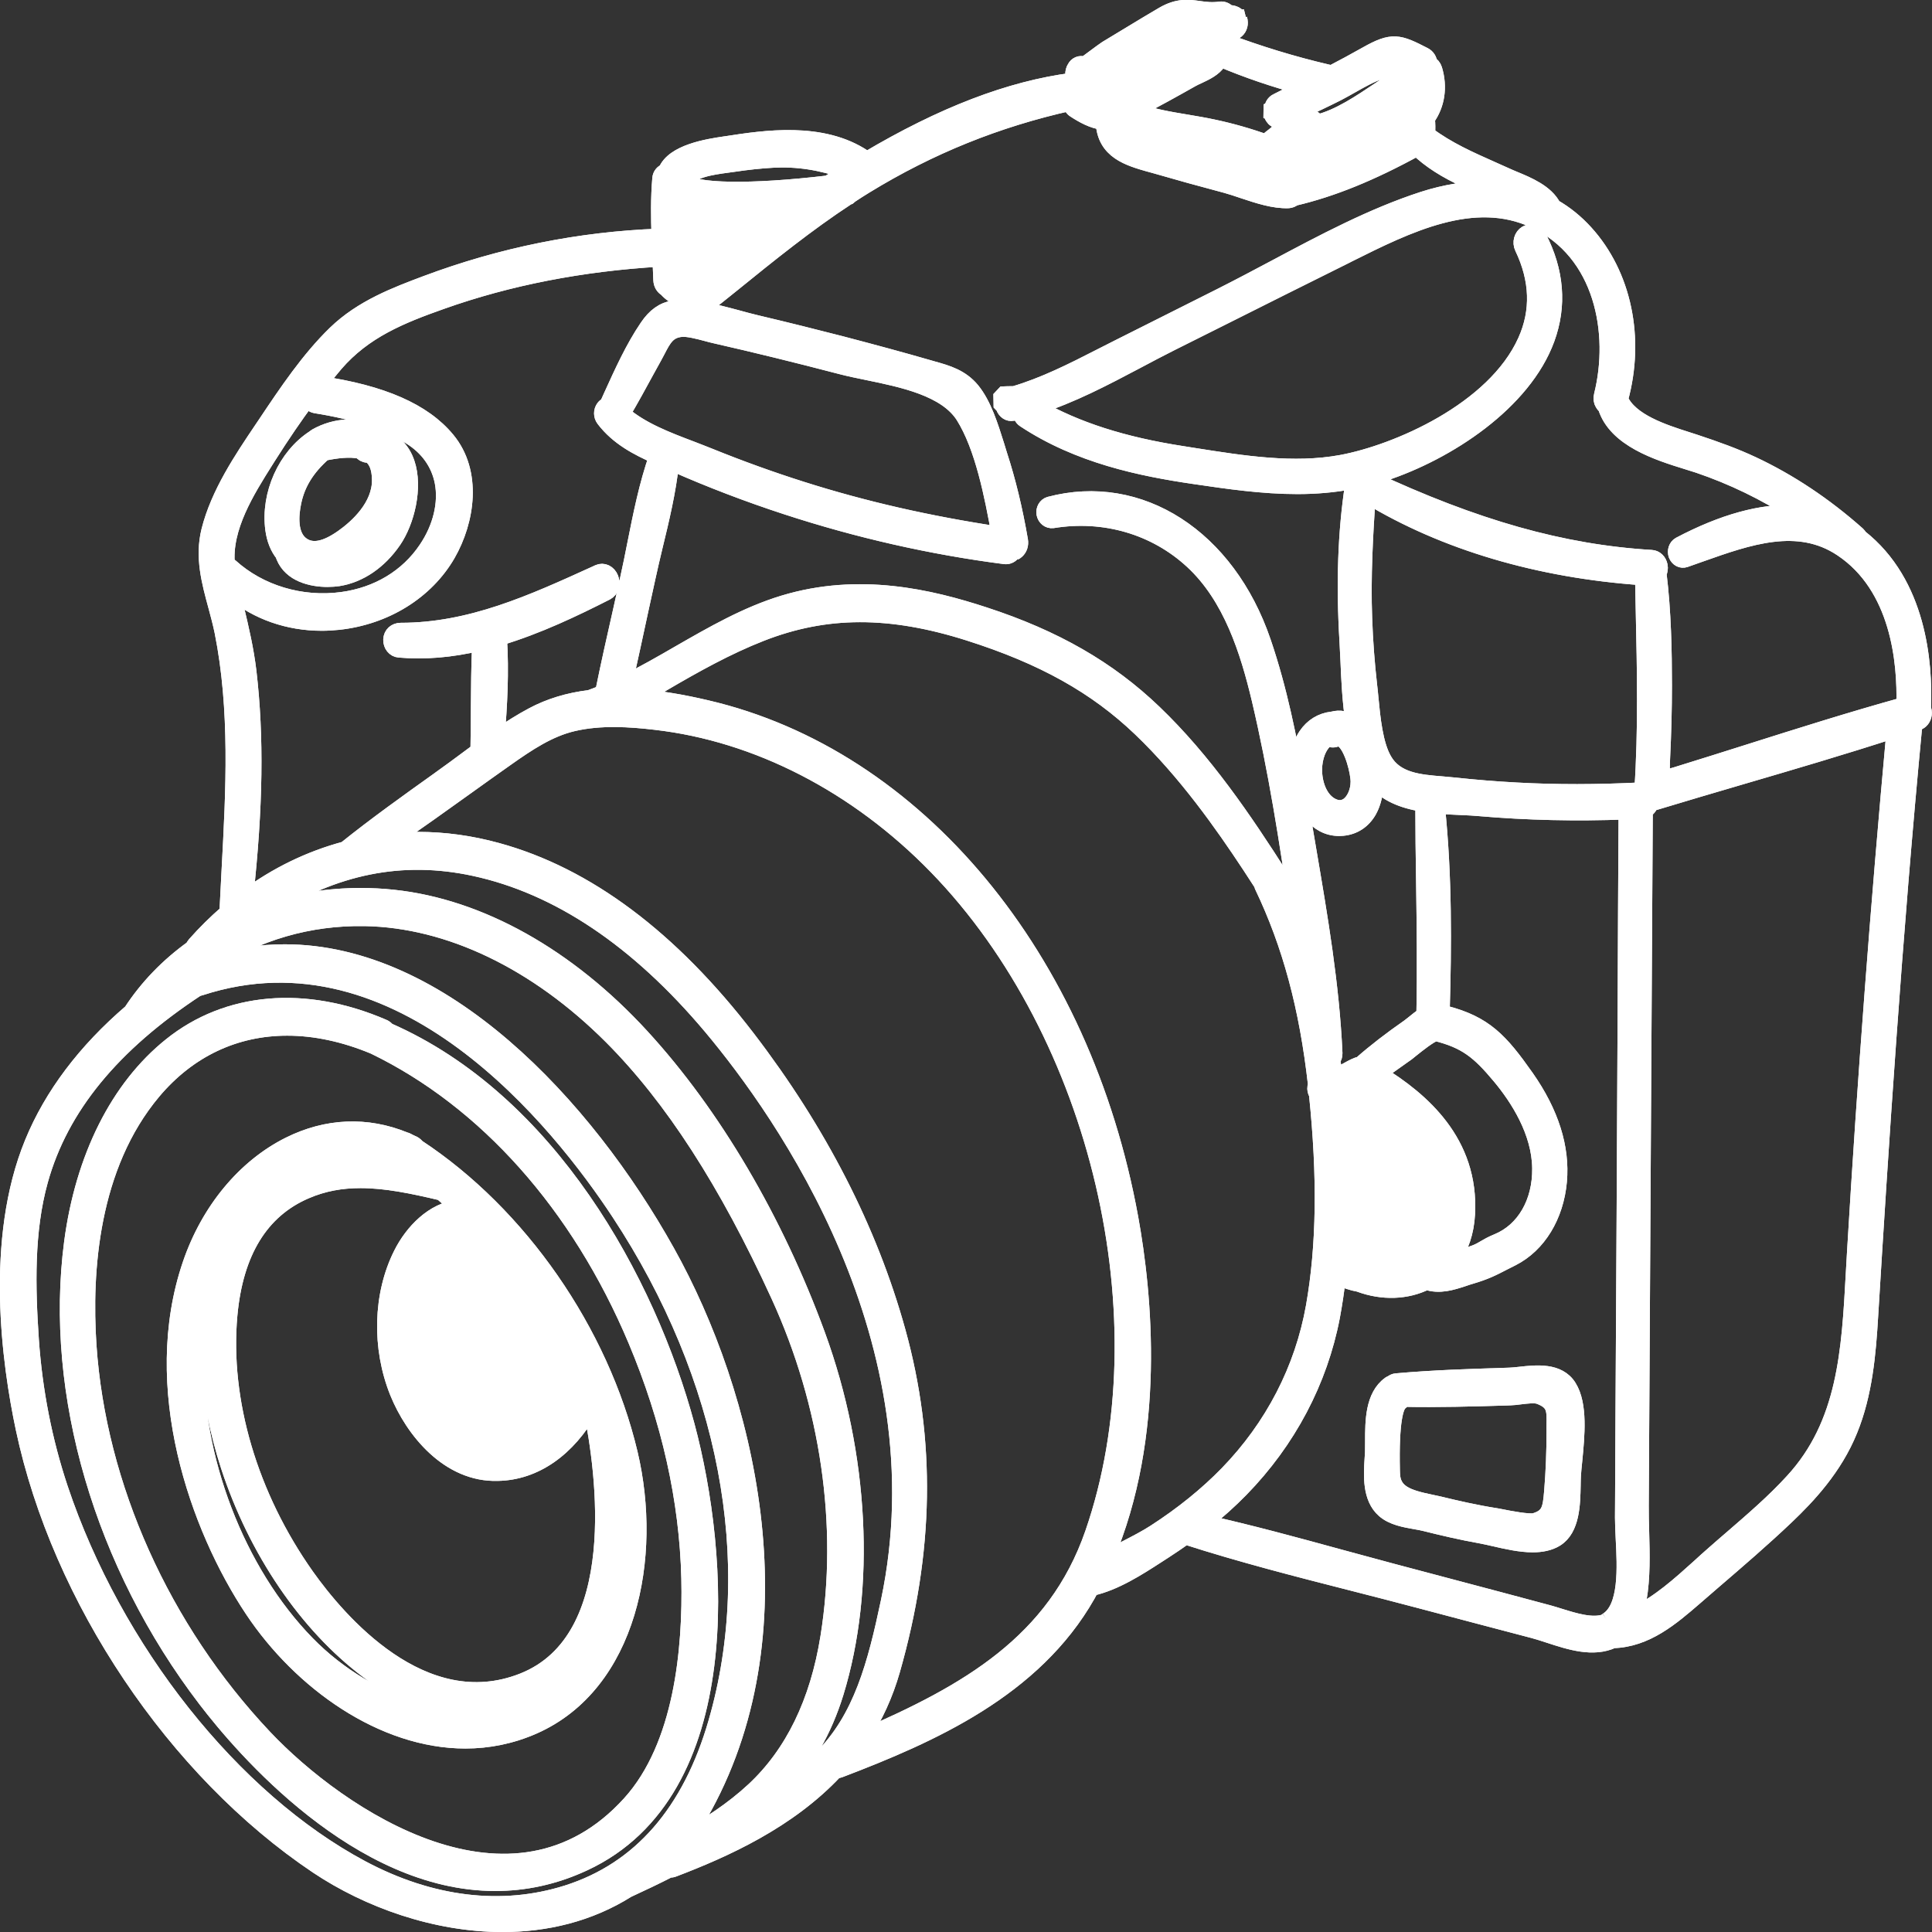 <?xml version="1.0" standalone="no"?>
<!DOCTYPE svg PUBLIC "-//W3C//DTD SVG 1.1//EN" "http://www.w3.org/Graphics/SVG/1.1/DTD/svg11.dtd">
<!--Generator: Xara Designer (www.xara.com), SVG filter version: 6.3.0.31-->
<svg fill="none" fill-rule="evenodd" stroke="black" stroke-width="0.501" stroke-linejoin="bevel" stroke-miterlimit="10" font-family="Times New Roman" font-size="16" style="font-variant-ligatures:none" xmlns:xlink="http://www.w3.org/1999/xlink" xmlns="http://www.w3.org/2000/svg" version="1.1" overflow="visible" width="224.994pt" height="225pt" viewBox="941.294 -218.049 224.994 225">
 <rect x="941.294" y="-218.049" width="224.994" height="225" fill="#333333" stroke="none"/>
 <defs>
	</defs>
 <g id="svgs" transform="scale(1 -1)">
  <g id="Group" stroke="#ffffff" fill="#ffffff" stroke-linejoin="miter" stroke-width="1.724">
   <path d="M 1118.31,58.02 C 1117.88,57.97 1117.47,57.927 1117.13,57.917 L 1116.7,57.901 C 1112.51,57.771 1108.16,57.633 1103.9,57.254 C 1103.71,57.238 1103.53,57.158 1103.38,57.04 C 1103.29,57.008 1103.2,56.958 1103.11,56.902 C 1101.14,55.482 1101.13,52.55 1101.13,50.184 C 1101.13,49.726 1101.13,49.294 1101.12,48.898 L 1101.07,48.139 C 1100.95,46.222 1100.79,43.596 1102.46,42.14 C 1103.44,41.285 1104.88,41.032 1106.15,40.81 C 1106.54,40.74 1106.9,40.682 1107.21,40.6 C 1109.16,40.114 1111.48,39.56 1113.88,39.136 C 1114.31,39.056 1114.81,38.938 1115.34,38.818 C 1116.73,38.5 1118.33,38.132 1119.79,38.132 C 1120.79,38.132 1121.74,38.308 1122.51,38.782 C 1124.42,39.954 1124.47,42.908 1124.51,45.061 C 1124.52,45.465 1124.52,45.85 1124.54,46.175 C 1124.57,46.694 1124.63,47.301 1124.7,47.969 C 1124.98,50.868 1125.34,54.474 1124.04,56.552 C 1122.82,58.518 1120.21,58.23 1118.31,58.02 M 1120.03,40.983 C 1119.41,40.794 1116.93,41.275 1116.12,41.442 L 1115.58,41.543 C 1113.15,41.92 1110.78,42.472 1108.99,42.908 C 1108.66,42.984 1108.31,43.058 1107.95,43.134 C 1105.28,43.69 1103.52,44.221 1103.47,46.482 L 1103.46,46.808 C 1103.33,52.628 1103.9,54.306 1104.38,54.675 C 1104.53,54.784 1104.65,54.922 1104.74,55.078 C 1108.75,54.996 1112.81,55.115 1116.74,55.233 L 1117.17,55.249 C 1117.49,55.253 1117.88,55.304 1118.3,55.356 C 1119.07,55.45 1120.03,55.57 1120.53,55.389 C 1122.31,54.732 1122.29,53.863 1122.26,52.13 C 1122.26,51.893 1122.25,51.644 1122.26,51.394 C 1122.26,48.984 1122.17,46.618 1121.98,44.366 C 1121.81,42.33 1121.68,41.486 1120.03,40.983 Z" marker-start="none" marker-end="none"/>
   <path d="M 974.228,153.473 C 974.239,153.389 974.263,153.305 974.298,153.229 C 975.148,151.115 977.591,150.557 979.437,150.557 C 979.912,150.557 980.354,150.595 980.707,150.647 L 980.707,150.647 C 983.193,151.047 985.486,152.608 987.162,155.041 C 988.698,157.267 989.706,161.284 988.726,164.151 C 988.178,165.758 987.091,166.809 985.573,167.199 C 983.337,168.917 980.222,168.493 978.106,167.295 L 977.858,167.123 L 977.844,167.105 C 974.515,164.959 972.502,160.489 973.052,156.397 C 973.21,155.225 973.606,154.237 974.228,153.473 M 984.073,165.025 C 984.165,165.025 984.26,165.015 984.345,165.003 C 985.084,164.479 985.451,163.563 985.475,162.203 C 985.52,159.093 982.836,156.707 981.233,155.561 C 979.238,154.137 977.706,153.821 976.55,154.597 C 974.975,155.637 975.223,158.127 975.513,159.521 L 975.513,159.521 C 975.949,161.698 977.075,163.523 979.041,165.257 C 980.391,165.533 982.026,165.767 983.296,165.463 C 983.481,165.205 983.757,165.041 984.073,165.025 Z" marker-start="none" marker-end="none"/>
   <path d="M 995.491,15.284 C 998.159,15.284 1000.84,15.81 1003.45,16.958 C 1014.63,21.894 1017.56,36.71 1014.7,48.798 C 1011.32,63.016 1001.82,76.688 989.893,84.522 C 989.781,84.674 989.639,84.8 989.461,84.895 C 989.329,84.96 989.205,85.011 989.075,85.07 L 988.813,85.208 C 988.694,85.281 988.566,85.333 988.438,85.356 C 984.002,87.17 979.34,86.975 974.951,84.784 C 969.757,82.19 965.552,77.11 963.418,70.852 C 958.51,56.501 964.25,40.165 970.666,30.54 L 970.666,30.54 C 976.288,22.098 985.837,15.284 995.491,15.284 M 982.032,83.996 C 983.82,83.996 985.634,83.619 987.448,82.86 C 981.687,83.767 975.316,82.844 970.826,78.268 C 971.881,79.496 973.046,80.569 974.279,81.423 C 976.728,83.142 979.344,83.996 982.032,83.996 M 987.971,72.013 C 985.597,67.285 985.441,61.099 987.547,55.878 C 989.339,51.452 993.502,46.264 999.275,46.451 C 1003.6,46.534 1007.47,49.243 1010.1,53.94 C 1011.58,46.748 1014.36,27.176 1002.18,22.348 C 990.552,17.752 980.726,29.336 977.037,34.528 C 970.444,43.844 967.176,54.908 968.078,64.889 C 968.744,72.204 971.702,77.045 976.885,79.283 C 978.981,80.194 981.089,80.547 983.282,80.547 C 986.216,80.547 989.296,79.912 992.703,79.104 C 993.352,78.544 993.963,77.99 994.545,77.447 C 991.753,77.138 989.3,74.683 987.971,72.013 M 967.864,47.297 C 971.072,37.474 976.98,28.778 984.078,23.448 C 989.168,19.616 997.029,16.902 1004,20.332 C 995.787,15.474 984.37,19.224 977.094,26.676 C 968.914,35.05 963.838,48.342 964.14,60.541 L 964.14,60.541 C 964.244,64.828 965.41,69.201 967.32,72.983 C 964.084,65.404 965.327,55.086 967.864,47.297 Z" marker-start="none" marker-end="none"/>
   <path d="M 965.214,20.084 C 969.538,14.424 983.01,-1.312 998.973,-1.308 C 1002.35,-1.308 1005.83,-0.61 1009.35,1.034 C 1027.38,9.434 1025.36,37.056 1021.33,52.051 C 1016.77,68.957 1005.23,89.893 986.449,98.1 C 986.283,98.323 986.092,98.439 985.942,98.496 C 976.808,102.436 967.772,101.651 961.166,96.347 C 955.022,91.435 950.921,83.262 949.618,73.348 C 947.318,55.762 953.147,35.852 965.214,20.084 M 959.175,90.891 C 963.288,95.785 968.702,98.301 974.746,98.301 C 977.964,98.301 981.361,97.587 984.834,96.14 C 997.849,89.844 1008.67,77.702 1015.3,61.941 C 1019.2,52.678 1021.28,43.357 1021.5,34.236 C 1021.69,25.992 1020.66,14.75 1014.64,8.082 C 1001.01,-7.016 980.872,6.506 972.126,15.768 C 960.234,28.366 952.774,44.99 951.668,61.366 C 951.088,70.063 951.918,82.239 959.175,90.891 Z" marker-start="none" marker-end="none"/>
   <path d="M 1165.3,135.583 C 1165.31,135.623 1165.31,135.663 1165.31,135.708 C 1165.51,140.813 1164.79,150.141 1157.9,155.539 C 1157.84,155.659 1157.76,155.763 1157.66,155.859 C 1153.82,159.271 1149.69,162.015 1145.42,164.019 C 1143.32,165.003 1141.22,165.761 1138.7,166.597 L 1137.72,166.913 C 1135.08,167.759 1131.14,169.013 1130.04,171.557 C 1131.99,178.669 1130.43,186.089 1125.96,190.999 C 1124.86,192.211 1123.61,193.227 1122.24,194.005 C 1121.39,195.695 1119.23,196.587 1117.62,197.251 C 1117.3,197.389 1117,197.509 1116.74,197.632 C 1116.2,197.877 1115.66,198.113 1115.12,198.357 C 1112.44,199.549 1109.9,200.673 1107.58,202.413 C 1107.6,203.041 1107.59,203.64 1107.54,204.237 C 1108.7,205.853 1109.01,207.915 1108.39,209.973 C 1108.29,210.295 1108.08,210.551 1107.82,210.679 C 1107.79,211.111 1107.55,211.478 1107.18,211.671 C 1104.19,213.215 1103.45,213.485 1100.4,211.76 C 1099.07,211.009 1097.73,210.285 1096.37,209.577 L 1095.87,209.691 C 1091.9,210.614 1087.88,211.845 1083.89,213.341 C 1083.92,213.449 1083.94,213.558 1083.98,213.669 C 1084,213.712 1084.01,213.769 1084.02,213.817 C 1084.38,214.003 1084.71,214.151 1085.03,214.276 C 1085.47,214.445 1085.77,214.915 1085.75,215.437 C 1085.75,215.579 1085.72,215.719 1085.68,215.853 L 1086.16,216.103 L 1085.55,216.099 C 1085.41,216.289 1085.22,216.437 1084.98,216.512 C 1084.79,216.577 1084.58,216.601 1084.35,216.587 C 1084.32,216.619 1084.29,216.65 1084.27,216.685 C 1084.04,216.928 1083.72,217.044 1083.4,217.005 C 1082.43,216.871 1081.66,216.973 1080.92,217.077 C 1079.71,217.249 1078.46,217.419 1076.7,216.387 C 1075.49,215.685 1074.29,214.95 1073.09,214.227 L 1070.09,212.413 C 1069.96,212.337 1069.3,211.845 1068.6,211.328 L 1067.68,210.647 C 1067.63,210.64 1067.56,210.63 1067.5,210.618 C 1067.08,210.758 1066.62,210.573 1066.41,210.141 L 1066.32,209.971 C 1066.2,209.707 1066.19,209.423 1066.26,209.161 C 1066.24,209.005 1066.21,208.859 1066.2,208.711 C 1058.89,207.761 1051.03,204.744 1042.2,199.501 C 1042.13,199.59 1042.05,199.665 1041.96,199.734 C 1037.03,203.049 1030.32,202.017 1025.88,201.331 L 1025.68,201.303 C 1023.79,201.023 1019.67,200.399 1018.79,198.129 C 1018.43,198.029 1018.15,197.683 1018.12,197.265 C 1017.92,194.978 1017.96,192.631 1018.03,190.555 C 1008.81,190.214 999.687,188.375 990.897,185.081 C 987.387,183.759 983.42,182.277 980.306,179.257 C 977.209,176.247 974.659,172.443 972.196,168.761 L 971.774,168.135 C 969.394,164.601 966.693,160.591 965.605,156.257 C 964.836,153.18 965.638,150.259 966.407,147.44 C 966.67,146.458 966.942,145.459 967.141,144.479 C 968.959,135.395 968.46,125.969 967.967,116.853 C 967.878,115.17 967.786,113.494 967.709,111.816 C 966.402,110.686 965.132,109.434 963.954,108.103 C 963.844,107.981 963.767,107.847 963.716,107.699 C 960.817,105.622 958.402,103.12 956.532,100.257 C 951.177,95.667 947.3,90.526 945.025,84.982 C 940.374,73.673 942.375,59.274 943.98,51.702 C 948.192,31.826 961.63,11.808 978.21,0.702 C 984.153,-3.276 992.015,-6.088 999.817,-6.088 C 1004.88,-6.088 1009.92,-4.904 1014.4,-2.082 C 1016.14,-1.282 1017.74,-0.516 1019.27,0.266 C 1019.44,0.236 1019.6,0.266 1019.75,0.33 C 1025.66,2.586 1033.13,5.92 1038.62,11.806 C 1038.75,11.792 1038.91,11.82 1039.05,11.876 C 1049.78,15.963 1061.74,21.256 1068.01,32.304 C 1068.15,32.56 1068.28,32.804 1068.42,33.06 C 1071.17,33.674 1073.83,35.391 1076.18,36.914 L 1076.96,37.418 C 1077.77,37.94 1078.56,38.485 1079.35,39.043 C 1085.8,36.964 1092.46,35.261 1098.91,33.616 C 1101.43,32.974 1103.95,32.325 1106.46,31.66 C 1110.93,30.478 1115.41,29.29 1119.89,28.118 C 1120.45,27.966 1121.06,27.768 1121.69,27.563 C 1124.1,26.774 1126.83,25.885 1129.15,26.972 C 1133.03,27.068 1136.01,29.644 1138.64,31.915 L 1140.89,33.863 C 1143.71,36.288 1146.62,38.784 1149.37,41.401 C 1151.87,43.781 1154.98,47.076 1156.76,51.477 C 1158.49,55.704 1158.9,60.396 1159.16,64.844 C 1160.32,83.866 1161.93,108.884 1164.31,133.746 L 1164.6,133.845 C 1165.03,133.981 1165.34,134.367 1165.4,134.852 C 1165.43,135.105 1165.39,135.363 1165.3,135.583 M 1128.42,29.393 C 1128.35,29.344 1128.28,29.288 1128.22,29.218 C 1126.72,28.691 1124.65,29.342 1122.97,29.862 C 1122.51,30.002 1122.07,30.148 1121.67,30.254 C 1119.78,30.766 1117.89,31.264 1116,31.771 L 1103.37,35.119 C 1101.35,35.658 1099.33,36.212 1097.31,36.758 C 1092.19,38.162 1086.9,39.603 1081.63,40.782 C 1083.17,42.012 1084.56,43.26 1085.84,44.572 C 1091.36,50.227 1095.04,57.199 1096.48,64.722 C 1096.76,66.232 1096.99,67.762 1097.16,69.282 C 1097.93,68.886 1098.72,68.61 1099.55,68.468 L 1099.63,68.438 C 1102.29,67.456 1105.12,67.551 1107.41,68.702 C 1108.93,68.184 1110.36,68.649 1111.74,69.101 C 1112.01,69.198 1112.29,69.29 1112.57,69.369 C 1114.34,69.892 1115.14,70.31 1116.48,71.004 L 1117.41,71.473 C 1120.49,73.038 1122.54,76.412 1122.91,80.48 C 1123.26,84.404 1121.97,88.485 1119.07,92.62 C 1116.07,96.877 1114.25,98.885 1109.57,100.083 C 1109.48,100.157 1109.37,100.214 1109.26,100.257 C 1109.48,107.89 1109.55,116.027 1108.7,124.163 C 1109.69,124.069 1110.67,124.027 1111.56,123.989 C 1112.28,123.958 1112.95,123.927 1113.55,123.869 C 1119.1,123.388 1124.85,123.256 1130.65,123.479 C 1130.6,115.767 1130.57,108.059 1130.54,100.352 C 1130.5,92.388 1130.46,84.42 1130.42,76.462 C 1130.38,68.728 1130.34,60.993 1130.29,53.264 C 1130.28,49.84 1130.26,46.412 1130.24,42.984 L 1130.23,41.322 C 1130.23,40.654 1130.27,39.844 1130.31,38.954 C 1130.49,35.522 1130.74,30.824 1128.42,29.393 M 1075.78,39.664 C 1074.72,38.98 1073.55,38.38 1072.41,37.791 C 1071.65,37.398 1070.86,36.998 1070.11,36.564 C 1076.24,50.886 1074.6,67.354 1073,76.18 C 1067.47,106.612 1048.07,129.962 1023.56,135.659 C 1020.73,136.325 1018.25,136.731 1015.97,136.919 C 1016.59,137.263 1017.19,137.623 1017.79,137.971 L 1018.59,138.449 C 1022.15,140.533 1025.98,142.678 1029.93,144.222 C 1037.48,147.181 1044.95,147.197 1054.14,144.277 C 1062.75,141.541 1068.89,138.107 1074.07,133.153 C 1079.35,128.109 1083.64,122 1086.78,117.242 L 1088.16,115.121 C 1088.18,115.039 1088.21,114.943 1088.25,114.841 C 1091.49,108.075 1093.47,100.742 1094.48,91.727 C 1094.42,91.585 1094.4,91.425 1094.4,91.258 C 1094.41,91.039 1094.48,90.83 1094.59,90.643 C 1095.59,81.026 1095.48,72.94 1094.24,65.916 C 1092.95,58.625 1089.47,51.903 1084.19,46.47 C 1081.8,44.016 1078.97,41.726 1075.78,39.666 L 1075.78,39.664 M 964.615,102.964 C 987.998,110.607 1006.49,87.208 1013.35,76.787 C 1025.91,57.728 1030.03,36.116 1024.65,17.499 C 1021.63,7.006 1015.79,0.328 1007.32,-2.358 C 999.735,-4.754 991.467,-3.752 983.416,0.544 C 968.422,8.552 954.656,25.895 948.35,44.73 C 946.514,50.24 945.374,56.054 944.96,61.998 C 944.544,68.156 944.386,74.667 946.023,80.549 C 948.395,89.067 954.382,96.387 964.323,102.905 C 964.426,102.905 964.53,102.927 964.615,102.964 M 1023.38,7.62 C 1034.95,28.86 1028.27,55.734 1019.02,72.289 C 1009.42,89.489 992.756,107.217 974.446,107.217 C 971.603,107.217 968.716,106.788 965.814,105.865 C 971.185,109.391 977.29,111.165 983.757,111.061 C 993.563,110.893 1003.76,106.003 1012.47,97.287 C 1019.54,90.201 1025.9,80.348 1031.93,67.17 C 1037.73,54.498 1039.78,40.384 1037.7,27.423 C 1036.49,19.832 1033.57,13.842 1029.04,9.628 C 1026.57,7.332 1023.77,5.524 1021.06,4.03 C 1021.92,5.146 1022.69,6.346 1023.38,7.62 M 1032.12,9.454 C 1035.19,12.768 1037.33,16.514 1038.68,20.888 C 1042.43,33.07 1041.64,48.656 1036.55,62.582 C 1031.66,75.949 1024.39,88.304 1016.06,97.374 C 1007.46,106.75 997.171,112.504 987.103,113.573 C 985.837,113.711 984.573,113.777 983.31,113.777 C 979.561,113.777 975.858,113.19 972.372,112.052 C 980.194,117.116 988.14,118.699 996.509,116.895 C 1006.28,114.791 1015.55,108.566 1024.08,98.413 C 1032.43,88.452 1051.17,61.983 1044.73,31.53 C 1043.2,24.29 1041.55,17.919 1036.89,13.338 C 1035.51,11.978 1033.93,10.696 1032.12,9.454 M 970.298,139.843 C 969.996,142.395 969.418,144.859 968.85,147.233 C 968.712,147.833 968.584,148.453 968.442,149.057 C 971.203,146.748 974.852,145.453 978.766,145.453 C 979.409,145.453 980.064,145.49 980.722,145.561 C 986.184,146.151 990.956,149.112 993.478,153.477 L 993.478,153.477 C 995.732,157.391 996.589,163.059 993.409,166.885 C 990.652,170.219 985.792,172.343 978.573,173.395 C 979.181,174.167 979.792,174.923 980.407,175.645 C 983.73,179.491 987.957,181.211 992.735,182.899 C 1000.52,185.665 1009.07,187.329 1018.14,187.855 C 1018.18,187.045 1018.21,186.233 1018.24,185.437 C 1018.26,184.969 1018.49,184.579 1018.85,184.381 C 1019.32,183.833 1019.95,183.417 1020.64,183.161 C 1020.35,182.849 1020.05,182.526 1019.77,182.213 C 1018.5,182.001 1017.52,181.305 1016.63,179.981 C 1014.98,177.555 1013.69,174.7 1012.44,171.947 L 1011.98,170.929 C 1011.82,170.865 1011.68,170.751 1011.56,170.597 C 1011.26,170.185 1011.26,169.615 1011.58,169.199 C 1013.23,167.031 1015.55,165.851 1017.73,164.885 C 1016.58,161.621 1015.88,158.091 1015.2,154.683 C 1014.94,153.347 1014.67,152.027 1014.38,150.727 L 1013.57,147.069 C 1012.85,143.911 1012.12,140.641 1011.46,137.401 C 1010.97,137.203 1010.47,137.009 1009.98,136.83 C 1007.48,136.53 1005.24,135.838 1003.3,134.799 C 1002.04,134.129 1000.74,133.324 999.206,132.261 C 999.51,135.834 999.725,139.827 999.472,143.729 C 1003.91,145.056 1008.24,147.129 1011.93,149.007 C 1012.51,149.307 1012.73,150.045 1012.46,150.725 C 1012.19,151.393 1011.55,151.701 1010.97,151.435 L 1010.72,151.317 C 1003.2,147.893 996.099,144.658 987.957,144.658 C 987.33,144.658 986.807,144.228 986.786,143.551 C 986.766,142.913 987.206,142.375 987.77,142.333 C 990.737,142.073 993.805,142.327 997.142,143.112 C 997.023,140.491 997.009,137.837 996.99,135.259 C 996.98,133.723 996.972,132.179 996.941,130.643 L 995.688,129.713 C 994.665,128.955 993.65,128.199 992.624,127.473 L 992.354,127.275 C 988.746,124.701 985.021,122.041 981.482,119.2 C 977.355,118.096 973.472,116.213 969.925,113.581 C 971.072,124.116 971.179,132.277 970.298,139.843 M 977.167,171.561 C 977.171,171.555 977.171,171.545 977.175,171.535 C 977.323,171.125 977.643,170.853 978.049,170.781 C 982.732,170.037 986.222,168.883 989.032,167.152 C 991.053,165.907 992.354,164.089 992.78,161.903 C 993.249,159.451 992.575,156.611 990.899,154.137 C 988.722,150.893 985.248,148.799 981.117,148.245 C 976.39,147.607 971.548,149.057 968.16,152.133 C 968.054,152.233 967.92,152.275 967.786,152.311 C 967.38,156.591 970.096,160.895 972.305,164.399 L 972.583,164.839 C 974.188,167.377 975.692,169.573 977.167,171.561 M 1089.94,206.284 C 1089.63,206.117 1089.43,205.809 1089.4,205.441 C 1089.39,205.413 1089.37,205.375 1089.36,205.345 L 1088.78,205.103 L 1089.32,204.861 C 1089.35,204.527 1089.54,204.231 1089.78,204.087 C 1090.12,203.873 1090.49,203.687 1090.85,203.494 C 1090.76,203.393 1090.67,203.279 1090.58,203.183 C 1090.18,202.777 1089.71,202.376 1089.21,202.007 C 1089.03,201.881 1088.9,201.699 1088.83,201.499 C 1086.8,202.232 1084.69,202.839 1082.58,203.283 C 1081.55,203.506 1080.51,203.679 1079.48,203.853 C 1077.42,204.194 1075.46,204.527 1073.57,205.221 C 1075.79,206.359 1078,207.587 1080.09,208.769 C 1080.33,208.905 1080.6,209.031 1080.89,209.161 C 1081.72,209.551 1082.68,209.997 1083.24,210.825 C 1083.31,210.933 1083.36,211.036 1083.42,211.133 C 1086.5,209.829 1089.73,208.731 1093.04,207.849 C 1092.63,207.641 1092.21,207.431 1091.8,207.221 L 1089.94,206.284 M 1090.23,198.33 C 1090.19,198.083 1090.11,197.861 1089.97,197.747 C 1089.54,197.401 1088.38,197.77 1087.45,198.065 C 1087.1,198.175 1086.76,198.281 1086.44,198.367 C 1084.43,198.888 1082.42,199.419 1080.41,199.965 L 1079.44,200.229 C 1077.96,200.629 1076.48,201.035 1075.02,201.465 L 1074.67,201.569 C 1073.86,201.801 1072.62,202.161 1072.19,202.725 C 1072.06,202.897 1071.95,203.222 1071.85,203.569 C 1074.25,202.313 1076.82,201.887 1079.31,201.465 L 1080.59,201.241 C 1083.28,200.767 1085.89,199.849 1088.42,198.961 C 1089.02,198.746 1089.62,198.541 1090.23,198.33 M 1092.13,201.583 C 1092.35,201.759 1092.58,201.954 1092.79,202.189 C 1092.79,202.179 1092.79,202.169 1092.8,202.157 C 1092.75,201.911 1092.7,201.684 1092.65,201.465 C 1092.63,201.408 1092.62,201.351 1092.6,201.293 C 1092.44,201.389 1092.29,201.485 1092.13,201.583 M 1092.94,197.655 C 1092.99,197.655 1093.05,197.659 1093.12,197.677 C 1093.53,197.77 1093.93,197.861 1094.33,197.961 C 1093.91,197.809 1093.49,197.661 1093.07,197.513 L 1092.58,197.338 C 1092.58,197.425 1092.58,197.509 1092.57,197.601 C 1092.69,197.591 1092.82,197.609 1092.94,197.655 M 1100.99,202.867 L 1100.36,202.591 C 1098.51,201.785 1096.62,201.093 1094.76,200.435 C 1094.88,200.805 1094.98,201.203 1095.05,201.611 C 1096.68,201.96 1098.07,202.788 1099.54,203.657 L 1099.99,203.922 C 1100.67,204.324 1101.35,204.725 1102.04,205.125 C 1103.5,205.977 1105.01,206.854 1106.45,207.813 C 1106.28,205.316 1104.04,204.159 1100.99,202.867 M 1102.07,207.741 C 1099.67,206.131 1097.2,204.459 1094.73,203.847 C 1094.34,204.395 1093.73,204.633 1093.24,204.829 C 1093.11,204.877 1092.99,204.927 1092.86,204.981 C 1092.81,205.013 1092.75,205.038 1092.68,205.071 C 1094.21,205.744 1095.66,206.436 1097.08,207.155 C 1097.62,207.439 1098.17,207.745 1098.71,208.053 C 1100.91,209.297 1102.99,210.472 1105.25,209.796 C 1104.2,209.183 1103.15,208.475 1102.07,207.741 M 1080.27,214.519 C 1079.91,214.276 1079.6,214.063 1079.4,213.941 L 1078.66,213.535 C 1076.33,212.227 1073.92,210.879 1071.61,209.435 C 1071.36,209.531 1071.1,209.625 1070.85,209.717 C 1071.51,210.131 1072.14,210.605 1072.75,211.036 C 1073.31,211.452 1073.82,211.829 1074.24,212.075 L 1074.24,212.075 C 1074.59,212.281 1074.93,212.493 1075.27,212.71 C 1076.65,213.585 1077.95,214.408 1079.48,214.615 C 1079.81,214.661 1080.13,214.67 1080.45,214.655 C 1080.39,214.609 1080.33,214.571 1080.27,214.519 M 1068.33,207.393 C 1068.35,207.535 1068.35,207.682 1068.36,207.832 C 1068.36,207.869 1068.36,207.911 1068.37,207.957 C 1068.55,207.905 1068.76,207.809 1068.95,207.719 C 1069.12,207.649 1069.29,207.577 1069.44,207.523 L 1069.86,207.373 C 1070.26,207.225 1070.66,207.081 1071.04,206.969 C 1071.32,206.881 1071.61,206.907 1071.85,207.047 C 1071.93,207.059 1072,207.081 1072.08,207.122 C 1072.56,207.359 1073.04,207.597 1073.51,207.84 C 1072.58,207.282 1071.63,206.685 1070.66,206.053 L 1070.39,206.733 L 1070.15,206.133 C 1069.76,206.275 1069.37,206.391 1068.97,206.505 C 1068.72,206.578 1068.48,206.647 1068.24,206.726 C 1068.28,206.965 1068.31,207.191 1068.33,207.393 M 1075.2,198.876 L 1075.63,198.763 C 1078.44,197.949 1081.26,197.167 1084.08,196.421 C 1084.69,196.253 1085.36,196.033 1086.04,195.799 C 1087.82,195.207 1089.63,194.603 1091.33,194.663 C 1091.58,194.679 1091.8,194.769 1091.99,194.933 C 1096.41,195.967 1100.98,197.819 1106.31,200.743 C 1107.81,199.31 1109.62,198.153 1112.09,197.033 C 1112.79,196.713 1113.61,196.405 1114.46,196.092 C 1114.48,196.09 1114.49,196.082 1114.51,196.075 C 1112.15,196.121 1109.61,195.717 1107,194.877 C 1101.08,192.953 1095.34,189.895 1089.79,186.937 C 1087.67,185.811 1085.55,184.685 1083.45,183.627 C 1079.5,181.653 1075.55,179.669 1071.61,177.681 C 1070.85,177.303 1070.09,176.919 1069.34,176.529 C 1066.14,174.889 1062.82,173.219 1059.39,172.213 L 1059.02,172.213 C 1058.86,172.213 1058.7,172.213 1058.59,172.205 L 1057.84,172.175 L 1057.87,170.607 L 1058.14,170.591 C 1058.32,170.103 1058.76,169.805 1059.24,169.899 C 1059.53,169.965 1059.82,170.051 1060.11,170.123 C 1060.08,169.731 1060.24,169.341 1060.56,169.135 C 1066.88,164.947 1074.14,163.449 1080.39,162.535 C 1084.32,161.955 1088.33,161.371 1092.39,161.371 C 1094.49,161.371 1096.6,161.543 1098.72,161.941 C 1098.72,161.815 1098.74,161.698 1098.79,161.583 C 1097.95,156.091 1097.74,150.113 1098.15,143.307 C 1098.19,142.627 1098.22,141.881 1098.26,141.093 C 1098.35,138.881 1098.47,136.319 1098.85,133.89 C 1098.12,134.385 1097.32,134.555 1096.5,134.325 L 1096.41,134.314 C 1095.15,134.166 1094.1,133.517 1093.37,132.445 C 1092.42,131.053 1092.06,128.986 1092.39,126.91 C 1092.84,124.185 1094.5,121.553 1097.25,121.553 C 1097.38,121.553 1097.52,121.562 1097.66,121.574 C 1099,121.699 1100.08,122.41 1100.77,123.625 C 1101.3,124.577 1101.53,125.729 1101.57,126.902 C 1102.75,125.609 1104.48,124.788 1106.98,124.382 C 1106.98,121.363 1107.02,118.346 1107.07,115.333 C 1107.14,110.26 1107.21,105.015 1107.1,99.849 C 1106.66,99.565 1106.24,99.23 1105.89,98.938 C 1105.68,98.78 1105.51,98.632 1105.36,98.522 C 1103.24,97.045 1101.39,95.625 1099.75,94.176 C 1099.24,94.05 1098.79,93.805 1098.38,93.579 C 1098.16,93.454 1097.94,93.336 1097.73,93.241 C 1097.42,93.111 1097.1,92.989 1096.75,92.867 C 1096.68,93.454 1096.61,94.044 1096.53,94.633 C 1096.69,94.835 1096.78,95.101 1096.77,95.397 C 1096.42,103.309 1095.05,111.309 1093.73,119.052 L 1093.22,122.053 C 1092.94,123.653 1092.67,125.277 1092.38,126.892 C 1091.5,131.889 1090.35,137.747 1088.45,143.303 C 1084.28,155.548 1074.03,162.141 1063.5,159.345 C 1063.05,159.205 1062.77,158.721 1062.86,158.215 C 1062.96,157.693 1063.4,157.339 1063.9,157.403 C 1069.89,158.381 1075.81,156.649 1080.12,152.661 C 1084.61,148.515 1086.58,142.215 1087.92,136.609 C 1089.86,128.401 1091.17,119.983 1092.36,111.731 C 1091.84,112.971 1091.29,114.152 1090.68,115.265 C 1090.68,115.517 1090.62,115.757 1090.48,115.988 C 1086.25,122.629 1081.55,129.546 1075.72,135.123 C 1070.43,140.205 1064.13,143.823 1055.93,146.495 C 1049.68,148.541 1041.36,150.541 1032.52,147.851 C 1028.2,146.535 1024.25,144.253 1020.42,142.055 C 1018.37,140.868 1016.25,139.649 1014.1,138.593 C 1014.74,141.369 1015.33,144.147 1015.93,146.927 L 1016.77,150.769 C 1017.03,151.977 1017.32,153.195 1017.61,154.413 C 1018.38,157.573 1019.16,160.829 1019.51,164.109 C 1019.62,164.067 1019.72,164.019 1019.81,163.971 C 1023.98,162.131 1028.37,160.449 1032.88,158.977 C 1041.19,156.261 1049.74,154.317 1058.29,153.215 C 1058.65,153.161 1058.98,153.305 1059.21,153.565 C 1059.24,153.575 1059.27,153.585 1059.31,153.592 L 1059.49,153.495 L 1059.46,153.659 C 1059.56,153.711 1059.66,153.775 1059.74,153.849 C 1060.08,154.154 1060.23,154.629 1060.15,155.115 C 1059.52,158.77 1058.73,162.031 1057.73,165.099 L 1057.39,166.209 C 1056.69,168.433 1055.91,170.961 1054.53,172.649 C 1053.26,174.185 1051.6,174.659 1050,175.107 L 1049.52,175.245 C 1046.44,176.137 1043.06,177.053 1039.21,178.061 C 1036.22,178.831 1033.04,179.627 1029.46,180.475 C 1028.71,180.649 1027.95,180.859 1027.18,181.069 C 1025.83,181.427 1024.44,181.807 1023.05,182.043 C 1024.25,182.995 1025.43,183.951 1026.62,184.908 C 1030.91,188.385 1035.35,191.971 1040.01,195.021 C 1040.02,195.029 1040.04,195.039 1040.06,195.043 L 1040.3,195.123 L 1040.38,195.269 C 1040.93,195.637 1041.5,195.999 1042.07,196.349 C 1049.56,200.941 1057.41,204.107 1065.94,206.004 C 1065.96,205.673 1066.14,205.367 1066.42,205.201 C 1067.35,204.595 1068.55,203.91 1069.76,203.788 C 1069.92,200.377 1072.72,199.586 1075.2,198.876 M 1127.91,171.019 C 1128,170.879 1128.1,170.763 1128.23,170.667 C 1129.39,166.841 1134.4,165.275 1137.76,164.235 C 1138.24,164.087 1138.69,163.949 1139.08,163.819 C 1143.04,162.473 1146.82,160.643 1150.34,158.367 C 1146.48,158.565 1141.94,157.331 1136.87,154.653 C 1136.46,154.419 1136.29,153.881 1136.46,153.409 C 1136.65,152.927 1137.11,152.687 1137.55,152.837 C 1138.13,153.036 1138.73,153.251 1139.33,153.467 C 1144.91,155.441 1150.67,157.493 1155.75,154.095 C 1162.35,149.693 1163.14,140.947 1163,135.992 C 1156.92,134.31 1150.81,132.375 1144.89,130.501 C 1142.25,129.665 1139.61,128.834 1136.96,128.014 C 1136.4,127.833 1135.23,127.473 1134.99,127.557 C 1134.84,127.801 1134.9,129.116 1134.93,129.828 C 1135.07,132.705 1135.14,135.531 1135.14,138.224 C 1135.14,142.157 1135.06,146.769 1134.51,151.263 C 1134.65,151.527 1134.7,151.845 1134.64,152.169 C 1134.53,152.727 1134.12,153.121 1133.61,153.145 C 1123.27,153.763 1113.12,156.627 1100.79,162.395 C 1101.33,162.535 1101.86,162.689 1102.36,162.849 C 1109.92,165.323 1118.77,171.141 1121.49,178.573 C 1122.91,182.459 1122.59,186.459 1120.54,190.437 C 1120.23,191.039 1119.57,191.239 1119.02,190.91 C 1118.46,190.575 1118.25,189.817 1118.55,189.197 C 1120.34,185.464 1120.46,181.819 1118.91,178.371 C 1115.28,170.265 1103.86,165.387 1097.51,164.213 C 1091.96,163.187 1086.09,164.119 1080.41,165.015 L 1079.05,165.231 C 1072.07,166.307 1066.65,168.057 1062.06,170.671 C 1066.07,171.937 1069.92,173.969 1073.66,175.945 C 1075.01,176.658 1076.34,177.371 1077.67,178.035 L 1083.4,180.901 C 1088.26,183.339 1093.12,185.775 1097.99,188.191 L 1098.38,188.391 C 1105.19,191.789 1112.91,195.639 1119.98,192.341 C 1127.91,188.649 1129.58,179.211 1127.78,172.015 C 1127.68,171.665 1127.73,171.311 1127.91,171.019 M 1042.33,174.633 C 1046.39,173.797 1051.44,172.759 1053.46,169.561 C 1055.7,165.991 1056.81,160.3 1057.61,155.869 C 1049.43,157.103 1041.92,158.813 1034.68,161.111 C 1031.13,162.235 1027.51,163.539 1023.93,164.989 C 1023.25,165.265 1022.53,165.537 1021.81,165.819 C 1018.98,166.891 1016.05,168.001 1013.85,169.889 C 1014.81,171.513 1015.72,173.177 1016.6,174.799 L 1017.52,176.467 C 1017.65,176.713 1017.78,176.951 1017.9,177.179 C 1018.63,178.591 1019.12,179.519 1020.63,179.675 C 1021.39,179.747 1022.61,179.427 1023.58,179.169 C 1023.96,179.065 1024.32,178.969 1024.64,178.901 C 1029.26,177.851 1034.03,176.681 1039.23,175.323 C 1040.16,175.081 1041.21,174.859 1042.33,174.633 M 1117.9,126.058 C 1115.48,126.186 1113.04,126.385 1110.64,126.645 C 1110.21,126.693 1109.75,126.731 1109.27,126.771 C 1106.61,126.985 1103.86,127.203 1102.52,129.573 C 1101.48,131.385 1101.19,134.377 1100.96,136.777 C 1100.91,137.291 1100.87,137.777 1100.81,138.228 C 1100.52,140.783 1100.32,143.403 1100.23,146.025 C 1100.05,150.855 1100.33,155.779 1100.63,160.221 C 1109.49,154.848 1120.5,151.591 1132.57,150.757 C 1132.59,149.433 1132.62,148.113 1132.65,146.789 C 1132.8,140.032 1132.95,133.046 1132.49,126.073 C 1132.48,126.073 1132.47,126.073 1132.46,126.073 C 1127.29,125.809 1122.53,125.805 1117.9,126.058 M 1099.44,127.011 C 1099.44,125.91 1098.97,124.833 1098.28,124.327 C 1097.75,123.95 1097.15,123.907 1096.5,124.207 C 1095.01,124.897 1094.37,126.855 1094.4,128.493 C 1094.42,129.767 1094.86,131.279 1095.96,132.039 C 1096.23,131.851 1096.56,131.809 1096.88,131.932 L 1096.88,131.932 C 1097.17,132.052 1097.42,132.003 1097.69,131.798 C 1098.77,130.954 1099.45,128.024 1099.44,127.011 M 1112.21,76.667 C 1112.67,85.096 1106.85,90.018 1101.93,93.062 L 1102.33,93.346 C 1103.19,93.959 1104.04,94.569 1104.9,95.172 C 1105.09,95.286 1105.36,95.511 1105.69,95.781 C 1106.46,96.396 1107.72,97.406 1108.47,97.684 C 1111.97,96.812 1113.48,95.59 1115.93,92.656 C 1118.03,90.136 1120.54,86.24 1120.59,81.996 C 1120.64,78.035 1118.75,74.79 1115.68,73.522 C 1114.95,73.224 1114.53,72.973 1114.15,72.751 C 1113.7,72.486 1113.35,72.277 1112.55,72.023 C 1112.16,71.891 1111.75,71.743 1111.34,71.587 C 1111.03,71.473 1110.72,71.36 1110.41,71.252 C 1111.48,72.725 1112.1,74.578 1112.21,76.667 M 1037.73,196.751 C 1028.79,195.695 1022.1,195.779 1020.91,197.025 C 1021.32,197.496 1022.24,197.971 1023.02,198.219 C 1023.99,198.525 1025.05,198.665 1026.08,198.805 L 1026.6,198.876 C 1028.41,199.147 1029.91,199.3 1031.3,199.377 C 1034.15,199.527 1036.83,199.117 1039.85,198.071 C 1039.15,197.639 1038.44,197.2 1037.73,196.751 M 1045.25,23.519 C 1049.21,37.388 1049.42,50.306 1045.89,63.024 C 1042.62,74.825 1036.72,86.322 1028.38,97.199 C 1019.44,108.85 1009.62,116.193 999.182,119.044 C 996.112,119.888 993.032,120.308 989.974,120.308 C 988.917,120.308 987.858,120.257 986.804,120.153 C 989.836,122.213 992.833,124.36 995.749,126.453 C 997.226,127.511 998.699,128.57 1000.18,129.609 C 1002.83,131.485 1005.25,133.095 1008.05,133.75 C 1011.25,134.497 1014.68,134.259 1017.61,133.917 C 1029.46,132.561 1041.07,126.583 1050.32,117.073 C 1069.25,97.591 1077.07,64.234 1068.51,39.498 C 1064.11,26.806 1053.88,21.001 1041.72,15.748 C 1043.27,18.126 1044.45,20.727 1045.25,23.519 M 1132.19,31.8 C 1132.63,34.336 1132.56,37.028 1132.49,39.638 C 1132.46,40.678 1132.43,41.712 1132.44,42.716 L 1132.73,92.92 C 1132.79,103.157 1132.85,113.397 1132.91,123.645 C 1133.23,123.793 1133.48,124.1 1133.57,124.471 C 1133.65,124.461 1133.78,124.491 1133.88,124.518 C 1137.25,125.541 1140.63,126.533 1144.01,127.525 C 1149.87,129.243 1155.92,131.013 1161.85,132.941 C 1159.99,112.634 1158.44,92.196 1157.25,72.187 L 1157.11,69.734 C 1156.62,60.73 1156.16,52.232 1150.03,45.584 C 1147.87,43.219 1145.4,41.094 1143.01,39.027 C 1142.29,38.406 1141.56,37.781 1140.85,37.15 C 1140.29,36.663 1139.73,36.158 1139.18,35.65 C 1136.85,33.55 1134.46,31.388 1131.73,30.112 C 1131.92,30.608 1132.08,31.166 1132.19,31.8 M 1067.94,210.35 C 1067.95,210.336 1067.96,210.327 1067.96,210.321 L 1067.94,210.342 L 1067.94,210.35 Z" marker-start="none" marker-end="none"/>
   <path d="M 1118.31,58.02 C 1117.88,57.97 1117.47,57.927 1117.13,57.917 L 1116.7,57.901 C 1112.51,57.771 1108.16,57.633 1103.9,57.254 C 1103.71,57.238 1103.53,57.158 1103.38,57.04 C 1103.29,57.008 1103.2,56.958 1103.11,56.902 C 1101.14,55.482 1101.13,52.55 1101.13,50.184 C 1101.13,49.726 1101.13,49.294 1101.12,48.898 L 1101.07,48.139 C 1100.95,46.222 1100.79,43.596 1102.46,42.14 C 1103.44,41.285 1104.88,41.032 1106.15,40.81 C 1106.54,40.74 1106.9,40.682 1107.21,40.6 C 1109.16,40.114 1111.48,39.56 1113.88,39.136 C 1114.31,39.056 1114.81,38.938 1115.34,38.818 C 1116.73,38.5 1118.33,38.132 1119.79,38.132 C 1120.79,38.132 1121.74,38.308 1122.51,38.782 C 1124.42,39.954 1124.47,42.908 1124.51,45.061 C 1124.52,45.465 1124.52,45.85 1124.54,46.175 C 1124.57,46.694 1124.63,47.301 1124.7,47.969 C 1124.98,50.868 1125.34,54.474 1124.04,56.552 C 1122.82,58.518 1120.21,58.23 1118.31,58.02 M 1120.03,40.983 C 1119.41,40.794 1116.93,41.275 1116.12,41.442 L 1115.58,41.543 C 1113.15,41.92 1110.78,42.472 1108.99,42.908 C 1108.66,42.984 1108.31,43.058 1107.95,43.134 C 1105.28,43.69 1103.52,44.221 1103.47,46.482 L 1103.46,46.808 C 1103.33,52.628 1103.9,54.306 1104.38,54.675 C 1104.53,54.784 1104.65,54.922 1104.74,55.078 C 1108.75,54.996 1112.81,55.115 1116.74,55.233 L 1117.17,55.249 C 1117.49,55.253 1117.88,55.304 1118.3,55.356 C 1119.07,55.45 1120.03,55.57 1120.53,55.389 C 1122.31,54.732 1122.29,53.863 1122.26,52.13 C 1122.26,51.893 1122.25,51.644 1122.26,51.394 C 1122.26,48.984 1122.17,46.618 1121.98,44.366 C 1121.81,42.33 1121.68,41.486 1120.03,40.983 Z" marker-start="none" marker-end="none"/>
   <path d="M 974.228,153.473 C 974.239,153.389 974.263,153.305 974.298,153.229 C 975.148,151.115 977.591,150.557 979.437,150.557 C 979.912,150.557 980.354,150.595 980.707,150.647 L 980.707,150.647 C 983.193,151.047 985.486,152.608 987.162,155.041 C 988.698,157.267 989.706,161.284 988.726,164.151 C 988.178,165.758 987.091,166.809 985.573,167.199 C 983.337,168.917 980.222,168.493 978.106,167.295 L 977.858,167.123 L 977.844,167.105 C 974.515,164.959 972.502,160.489 973.052,156.397 C 973.21,155.225 973.606,154.237 974.228,153.473 M 984.073,165.025 C 984.165,165.025 984.26,165.015 984.345,165.003 C 985.084,164.479 985.451,163.563 985.475,162.203 C 985.52,159.093 982.836,156.707 981.233,155.561 C 979.238,154.137 977.706,153.821 976.55,154.597 C 974.975,155.637 975.223,158.127 975.513,159.521 L 975.513,159.521 C 975.949,161.698 977.075,163.523 979.041,165.257 C 980.391,165.533 982.026,165.767 983.296,165.463 C 983.481,165.205 983.757,165.041 984.073,165.025 Z" marker-start="none" marker-end="none"/>
   <path d="M 995.491,15.284 C 998.159,15.284 1000.84,15.81 1003.45,16.958 C 1014.63,21.894 1017.56,36.71 1014.7,48.798 C 1011.32,63.016 1001.82,76.688 989.893,84.522 C 989.781,84.674 989.639,84.8 989.461,84.895 C 989.329,84.96 989.205,85.011 989.075,85.07 L 988.813,85.208 C 988.694,85.281 988.566,85.333 988.438,85.356 C 984.002,87.17 979.34,86.975 974.951,84.784 C 969.757,82.19 965.552,77.11 963.418,70.852 C 958.51,56.501 964.25,40.165 970.666,30.54 L 970.666,30.54 C 976.288,22.098 985.837,15.284 995.491,15.284 M 982.032,83.996 C 983.82,83.996 985.634,83.619 987.448,82.86 C 981.687,83.767 975.316,82.844 970.826,78.268 C 971.881,79.496 973.046,80.569 974.279,81.423 C 976.728,83.142 979.344,83.996 982.032,83.996 M 987.971,72.013 C 985.597,67.285 985.441,61.099 987.547,55.878 C 989.339,51.452 993.502,46.264 999.275,46.451 C 1003.6,46.534 1007.47,49.243 1010.1,53.94 C 1011.58,46.748 1014.36,27.176 1002.18,22.348 C 990.552,17.752 980.726,29.336 977.037,34.528 C 970.444,43.844 967.176,54.908 968.078,64.889 C 968.744,72.204 971.702,77.045 976.885,79.283 C 978.981,80.194 981.089,80.547 983.282,80.547 C 986.216,80.547 989.296,79.912 992.703,79.104 C 993.352,78.544 993.963,77.99 994.545,77.447 C 991.753,77.138 989.3,74.683 987.971,72.013 M 967.864,47.297 C 971.072,37.474 976.98,28.778 984.078,23.448 C 989.168,19.616 997.029,16.902 1004,20.332 C 995.787,15.474 984.37,19.224 977.094,26.676 C 968.914,35.05 963.838,48.342 964.14,60.541 L 964.14,60.541 C 964.244,64.828 965.41,69.201 967.32,72.983 C 964.084,65.404 965.327,55.086 967.864,47.297 Z" marker-start="none" marker-end="none"/>
   <path d="M 965.214,20.084 C 969.538,14.424 983.01,-1.312 998.973,-1.308 C 1002.35,-1.308 1005.83,-0.61 1009.35,1.034 C 1027.38,9.434 1025.36,37.056 1021.33,52.051 C 1016.77,68.957 1005.23,89.893 986.449,98.1 C 986.283,98.323 986.092,98.439 985.942,98.496 C 976.808,102.436 967.772,101.651 961.166,96.347 C 955.022,91.435 950.921,83.262 949.618,73.348 C 947.318,55.762 953.147,35.852 965.214,20.084 M 959.175,90.891 C 963.288,95.785 968.702,98.301 974.746,98.301 C 977.964,98.301 981.361,97.587 984.834,96.14 C 997.849,89.844 1008.67,77.702 1015.3,61.941 C 1019.2,52.678 1021.28,43.357 1021.5,34.236 C 1021.69,25.992 1020.66,14.75 1014.64,8.082 C 1001.01,-7.016 980.872,6.506 972.126,15.768 C 960.234,28.366 952.774,44.99 951.668,61.366 C 951.088,70.063 951.918,82.239 959.175,90.891 Z" marker-start="none" marker-end="none"/>
   <path d="M 1165.3,135.583 C 1165.31,135.623 1165.31,135.663 1165.31,135.708 C 1165.51,140.813 1164.79,150.141 1157.9,155.539 C 1157.84,155.659 1157.76,155.763 1157.66,155.859 C 1153.82,159.271 1149.69,162.015 1145.42,164.019 C 1143.32,165.003 1141.22,165.761 1138.7,166.597 L 1137.72,166.913 C 1135.08,167.759 1131.14,169.013 1130.04,171.557 C 1131.99,178.669 1130.43,186.089 1125.96,190.999 C 1124.86,192.211 1123.61,193.227 1122.24,194.005 C 1121.39,195.695 1119.23,196.587 1117.62,197.251 C 1117.3,197.389 1117,197.509 1116.74,197.632 C 1116.2,197.877 1115.66,198.113 1115.12,198.357 C 1112.44,199.549 1109.9,200.673 1107.58,202.413 C 1107.6,203.041 1107.59,203.64 1107.54,204.237 C 1108.7,205.853 1109.01,207.915 1108.39,209.973 C 1108.29,210.295 1108.08,210.551 1107.82,210.679 C 1107.79,211.111 1107.55,211.478 1107.18,211.671 C 1104.19,213.215 1103.45,213.485 1100.4,211.76 C 1099.07,211.009 1097.73,210.285 1096.37,209.577 L 1095.87,209.691 C 1091.9,210.614 1087.88,211.845 1083.89,213.341 C 1083.92,213.449 1083.94,213.558 1083.98,213.669 C 1084,213.712 1084.01,213.769 1084.02,213.817 C 1084.38,214.003 1084.71,214.151 1085.03,214.276 C 1085.47,214.445 1085.77,214.915 1085.75,215.437 C 1085.75,215.579 1085.72,215.719 1085.68,215.853 L 1086.16,216.103 L 1085.55,216.099 C 1085.41,216.289 1085.22,216.437 1084.98,216.512 C 1084.79,216.577 1084.58,216.601 1084.35,216.587 C 1084.32,216.619 1084.29,216.65 1084.27,216.685 C 1084.04,216.928 1083.72,217.044 1083.4,217.005 C 1082.43,216.871 1081.66,216.973 1080.92,217.077 C 1079.71,217.249 1078.46,217.419 1076.7,216.387 C 1075.49,215.685 1074.29,214.95 1073.09,214.227 L 1070.09,212.413 C 1069.96,212.337 1069.3,211.845 1068.6,211.328 L 1067.68,210.647 C 1067.63,210.64 1067.56,210.63 1067.5,210.618 C 1067.08,210.758 1066.62,210.573 1066.41,210.141 L 1066.32,209.971 C 1066.2,209.707 1066.19,209.423 1066.26,209.161 C 1066.24,209.005 1066.21,208.859 1066.2,208.711 C 1058.89,207.761 1051.03,204.744 1042.2,199.501 C 1042.13,199.59 1042.05,199.665 1041.96,199.734 C 1037.03,203.049 1030.32,202.017 1025.88,201.331 L 1025.68,201.303 C 1023.79,201.023 1019.67,200.399 1018.79,198.129 C 1018.43,198.029 1018.15,197.683 1018.12,197.265 C 1017.92,194.978 1017.96,192.631 1018.03,190.555 C 1008.81,190.214 999.687,188.375 990.897,185.081 C 987.387,183.759 983.42,182.277 980.306,179.257 C 977.209,176.247 974.659,172.443 972.196,168.761 L 971.774,168.135 C 969.394,164.601 966.693,160.591 965.605,156.257 C 964.836,153.18 965.638,150.259 966.407,147.44 C 966.67,146.458 966.942,145.459 967.141,144.479 C 968.959,135.395 968.46,125.969 967.967,116.853 C 967.878,115.17 967.786,113.494 967.709,111.816 C 966.402,110.686 965.132,109.434 963.954,108.103 C 963.844,107.981 963.767,107.847 963.716,107.699 C 960.817,105.622 958.402,103.12 956.532,100.257 C 951.177,95.667 947.3,90.526 945.025,84.982 C 940.374,73.673 942.375,59.274 943.98,51.702 C 948.192,31.826 961.63,11.808 978.21,0.702 C 984.153,-3.276 992.015,-6.088 999.817,-6.088 C 1004.88,-6.088 1009.92,-4.904 1014.4,-2.082 C 1016.14,-1.282 1017.74,-0.516 1019.27,0.266 C 1019.44,0.236 1019.6,0.266 1019.75,0.33 C 1025.66,2.586 1033.13,5.92 1038.62,11.806 C 1038.75,11.792 1038.91,11.82 1039.05,11.876 C 1049.78,15.963 1061.74,21.256 1068.01,32.304 C 1068.15,32.56 1068.28,32.804 1068.42,33.06 C 1071.17,33.674 1073.83,35.391 1076.18,36.914 L 1076.96,37.418 C 1077.77,37.94 1078.56,38.485 1079.35,39.043 C 1085.8,36.964 1092.46,35.261 1098.91,33.616 C 1101.43,32.974 1103.95,32.325 1106.46,31.66 C 1110.93,30.478 1115.41,29.29 1119.89,28.118 C 1120.45,27.966 1121.06,27.768 1121.69,27.563 C 1124.1,26.774 1126.83,25.885 1129.15,26.972 C 1133.03,27.068 1136.01,29.644 1138.64,31.915 L 1140.89,33.863 C 1143.71,36.288 1146.62,38.784 1149.37,41.401 C 1151.87,43.781 1154.98,47.076 1156.76,51.477 C 1158.49,55.704 1158.9,60.396 1159.16,64.844 C 1160.32,83.866 1161.93,108.884 1164.31,133.746 L 1164.6,133.845 C 1165.03,133.981 1165.34,134.367 1165.4,134.852 C 1165.43,135.105 1165.39,135.363 1165.3,135.583 M 1128.42,29.393 C 1128.35,29.344 1128.28,29.288 1128.22,29.218 C 1126.72,28.691 1124.65,29.342 1122.97,29.862 C 1122.51,30.002 1122.07,30.148 1121.67,30.254 C 1119.78,30.766 1117.89,31.264 1116,31.771 L 1103.37,35.119 C 1101.35,35.658 1099.33,36.212 1097.31,36.758 C 1092.19,38.162 1086.9,39.603 1081.63,40.782 C 1083.17,42.012 1084.56,43.26 1085.84,44.572 C 1091.36,50.227 1095.04,57.199 1096.48,64.722 C 1096.76,66.232 1096.99,67.762 1097.16,69.282 C 1097.93,68.886 1098.72,68.61 1099.55,68.468 L 1099.63,68.438 C 1102.29,67.456 1105.12,67.551 1107.41,68.702 C 1108.93,68.184 1110.36,68.649 1111.74,69.101 C 1112.01,69.198 1112.29,69.29 1112.57,69.369 C 1114.34,69.892 1115.14,70.31 1116.48,71.004 L 1117.41,71.473 C 1120.49,73.038 1122.54,76.412 1122.91,80.48 C 1123.26,84.404 1121.97,88.485 1119.07,92.62 C 1116.07,96.877 1114.25,98.885 1109.57,100.083 C 1109.48,100.157 1109.37,100.214 1109.26,100.257 C 1109.48,107.89 1109.55,116.027 1108.7,124.163 C 1109.69,124.069 1110.67,124.027 1111.56,123.989 C 1112.28,123.958 1112.95,123.927 1113.55,123.869 C 1119.1,123.388 1124.85,123.256 1130.65,123.479 C 1130.6,115.767 1130.57,108.059 1130.54,100.352 C 1130.5,92.388 1130.46,84.42 1130.42,76.462 C 1130.38,68.728 1130.34,60.993 1130.29,53.264 C 1130.28,49.84 1130.26,46.412 1130.24,42.984 L 1130.23,41.322 C 1130.23,40.654 1130.27,39.844 1130.31,38.954 C 1130.49,35.522 1130.74,30.824 1128.42,29.393 M 1075.78,39.664 C 1074.72,38.98 1073.55,38.38 1072.41,37.791 C 1071.65,37.398 1070.86,36.998 1070.11,36.564 C 1076.24,50.886 1074.6,67.354 1073,76.18 C 1067.47,106.612 1048.07,129.962 1023.56,135.659 C 1020.73,136.325 1018.25,136.731 1015.97,136.919 C 1016.59,137.263 1017.19,137.623 1017.79,137.971 L 1018.59,138.449 C 1022.15,140.533 1025.98,142.678 1029.93,144.222 C 1037.48,147.181 1044.95,147.197 1054.14,144.277 C 1062.75,141.541 1068.89,138.107 1074.07,133.153 C 1079.35,128.109 1083.64,122 1086.78,117.242 L 1088.16,115.121 C 1088.18,115.039 1088.21,114.943 1088.25,114.841 C 1091.49,108.075 1093.47,100.742 1094.48,91.727 C 1094.42,91.585 1094.4,91.425 1094.4,91.258 C 1094.41,91.039 1094.48,90.83 1094.59,90.643 C 1095.59,81.026 1095.48,72.94 1094.24,65.916 C 1092.95,58.625 1089.47,51.903 1084.19,46.47 C 1081.8,44.016 1078.97,41.726 1075.78,39.666 L 1075.78,39.664 M 964.615,102.964 C 987.998,110.607 1006.49,87.208 1013.35,76.787 C 1025.91,57.728 1030.03,36.116 1024.65,17.499 C 1021.63,7.006 1015.79,0.328 1007.32,-2.358 C 999.735,-4.754 991.467,-3.752 983.416,0.544 C 968.422,8.552 954.656,25.895 948.35,44.73 C 946.514,50.24 945.374,56.054 944.96,61.998 C 944.544,68.156 944.386,74.667 946.023,80.549 C 948.395,89.067 954.382,96.387 964.323,102.905 C 964.426,102.905 964.53,102.927 964.615,102.964 M 1023.38,7.62 C 1034.95,28.86 1028.27,55.734 1019.02,72.289 C 1009.42,89.489 992.756,107.217 974.446,107.217 C 971.603,107.217 968.716,106.788 965.814,105.865 C 971.185,109.391 977.29,111.165 983.757,111.061 C 993.563,110.893 1003.76,106.003 1012.47,97.287 C 1019.54,90.201 1025.9,80.348 1031.93,67.17 C 1037.73,54.498 1039.78,40.384 1037.7,27.423 C 1036.49,19.832 1033.57,13.842 1029.04,9.628 C 1026.57,7.332 1023.77,5.524 1021.06,4.03 C 1021.92,5.146 1022.69,6.346 1023.38,7.62 M 1032.12,9.454 C 1035.19,12.768 1037.33,16.514 1038.68,20.888 C 1042.43,33.07 1041.64,48.656 1036.55,62.582 C 1031.66,75.949 1024.39,88.304 1016.06,97.374 C 1007.46,106.75 997.171,112.504 987.103,113.573 C 985.837,113.711 984.573,113.777 983.31,113.777 C 979.561,113.777 975.858,113.19 972.372,112.052 C 980.194,117.116 988.14,118.699 996.509,116.895 C 1006.28,114.791 1015.55,108.566 1024.08,98.413 C 1032.43,88.452 1051.17,61.983 1044.73,31.53 C 1043.2,24.29 1041.55,17.919 1036.89,13.338 C 1035.51,11.978 1033.93,10.696 1032.12,9.454 M 970.298,139.843 C 969.996,142.395 969.418,144.859 968.85,147.233 C 968.712,147.833 968.584,148.453 968.442,149.057 C 971.203,146.748 974.852,145.453 978.766,145.453 C 979.409,145.453 980.064,145.49 980.722,145.561 C 986.184,146.151 990.956,149.112 993.478,153.477 L 993.478,153.477 C 995.732,157.391 996.589,163.059 993.409,166.885 C 990.652,170.219 985.792,172.343 978.573,173.395 C 979.181,174.167 979.792,174.923 980.407,175.645 C 983.73,179.491 987.957,181.211 992.735,182.899 C 1000.52,185.665 1009.07,187.329 1018.14,187.855 C 1018.18,187.045 1018.21,186.233 1018.24,185.437 C 1018.26,184.969 1018.49,184.579 1018.85,184.381 C 1019.32,183.833 1019.95,183.417 1020.64,183.161 C 1020.35,182.849 1020.05,182.526 1019.77,182.213 C 1018.5,182.001 1017.52,181.305 1016.63,179.981 C 1014.98,177.555 1013.69,174.7 1012.44,171.947 L 1011.98,170.929 C 1011.82,170.865 1011.68,170.751 1011.56,170.597 C 1011.26,170.185 1011.26,169.615 1011.58,169.199 C 1013.23,167.031 1015.55,165.851 1017.73,164.885 C 1016.58,161.621 1015.88,158.091 1015.2,154.683 C 1014.94,153.347 1014.67,152.027 1014.38,150.727 L 1013.57,147.069 C 1012.85,143.911 1012.12,140.641 1011.46,137.401 C 1010.97,137.203 1010.47,137.009 1009.98,136.83 C 1007.48,136.53 1005.24,135.838 1003.3,134.799 C 1002.04,134.129 1000.74,133.324 999.206,132.261 C 999.51,135.834 999.725,139.827 999.472,143.729 C 1003.91,145.056 1008.24,147.129 1011.93,149.007 C 1012.51,149.307 1012.73,150.045 1012.46,150.725 C 1012.19,151.393 1011.55,151.701 1010.97,151.435 L 1010.72,151.317 C 1003.2,147.893 996.099,144.658 987.957,144.658 C 987.33,144.658 986.807,144.228 986.786,143.551 C 986.766,142.913 987.206,142.375 987.77,142.333 C 990.737,142.073 993.805,142.327 997.142,143.112 C 997.023,140.491 997.009,137.837 996.99,135.259 C 996.98,133.723 996.972,132.179 996.941,130.643 L 995.688,129.713 C 994.665,128.955 993.65,128.199 992.624,127.473 L 992.354,127.275 C 988.746,124.701 985.021,122.041 981.482,119.2 C 977.355,118.096 973.472,116.213 969.925,113.581 C 971.072,124.116 971.179,132.277 970.298,139.843 M 977.167,171.561 C 977.171,171.555 977.171,171.545 977.175,171.535 C 977.323,171.125 977.643,170.853 978.049,170.781 C 982.732,170.037 986.222,168.883 989.032,167.152 C 991.053,165.907 992.354,164.089 992.78,161.903 C 993.249,159.451 992.575,156.611 990.899,154.137 C 988.722,150.893 985.248,148.799 981.117,148.245 C 976.39,147.607 971.548,149.057 968.16,152.133 C 968.054,152.233 967.92,152.275 967.786,152.311 C 967.38,156.591 970.096,160.895 972.305,164.399 L 972.583,164.839 C 974.188,167.377 975.692,169.573 977.167,171.561 M 1089.94,206.284 C 1089.63,206.117 1089.43,205.809 1089.4,205.441 C 1089.39,205.413 1089.37,205.375 1089.36,205.345 L 1088.78,205.103 L 1089.32,204.861 C 1089.35,204.527 1089.54,204.231 1089.78,204.087 C 1090.12,203.873 1090.49,203.687 1090.85,203.494 C 1090.76,203.393 1090.67,203.279 1090.58,203.183 C 1090.18,202.777 1089.71,202.376 1089.21,202.007 C 1089.03,201.881 1088.9,201.699 1088.83,201.499 C 1086.8,202.232 1084.69,202.839 1082.58,203.283 C 1081.55,203.506 1080.51,203.679 1079.48,203.853 C 1077.42,204.194 1075.46,204.527 1073.57,205.221 C 1075.79,206.359 1078,207.587 1080.09,208.769 C 1080.33,208.905 1080.6,209.031 1080.89,209.161 C 1081.72,209.551 1082.68,209.997 1083.24,210.825 C 1083.31,210.933 1083.36,211.036 1083.42,211.133 C 1086.5,209.829 1089.73,208.731 1093.04,207.849 C 1092.63,207.641 1092.21,207.431 1091.8,207.221 L 1089.94,206.284 M 1090.23,198.33 C 1090.19,198.083 1090.11,197.861 1089.97,197.747 C 1089.54,197.401 1088.38,197.77 1087.45,198.065 C 1087.1,198.175 1086.76,198.281 1086.44,198.367 C 1084.43,198.888 1082.42,199.419 1080.41,199.965 L 1079.44,200.229 C 1077.96,200.629 1076.48,201.035 1075.02,201.465 L 1074.67,201.569 C 1073.86,201.801 1072.62,202.161 1072.19,202.725 C 1072.06,202.897 1071.95,203.222 1071.85,203.569 C 1074.25,202.313 1076.82,201.887 1079.31,201.465 L 1080.59,201.241 C 1083.28,200.767 1085.89,199.849 1088.42,198.961 C 1089.02,198.746 1089.62,198.541 1090.23,198.33 M 1092.13,201.583 C 1092.35,201.759 1092.58,201.954 1092.79,202.189 C 1092.79,202.179 1092.79,202.169 1092.8,202.157 C 1092.75,201.911 1092.7,201.684 1092.65,201.465 C 1092.63,201.408 1092.62,201.351 1092.6,201.293 C 1092.44,201.389 1092.29,201.485 1092.13,201.583 M 1092.94,197.655 C 1092.99,197.655 1093.05,197.659 1093.12,197.677 C 1093.53,197.77 1093.93,197.861 1094.33,197.961 C 1093.91,197.809 1093.49,197.661 1093.07,197.513 L 1092.58,197.338 C 1092.58,197.425 1092.58,197.509 1092.57,197.601 C 1092.69,197.591 1092.82,197.609 1092.94,197.655 M 1100.99,202.867 L 1100.36,202.591 C 1098.51,201.785 1096.62,201.093 1094.76,200.435 C 1094.88,200.805 1094.98,201.203 1095.05,201.611 C 1096.68,201.96 1098.07,202.788 1099.54,203.657 L 1099.99,203.922 C 1100.67,204.324 1101.35,204.725 1102.04,205.125 C 1103.5,205.977 1105.01,206.854 1106.45,207.813 C 1106.28,205.316 1104.04,204.159 1100.99,202.867 M 1102.07,207.741 C 1099.67,206.131 1097.2,204.459 1094.73,203.847 C 1094.34,204.395 1093.73,204.633 1093.24,204.829 C 1093.11,204.877 1092.99,204.927 1092.86,204.981 C 1092.81,205.013 1092.75,205.038 1092.68,205.071 C 1094.21,205.744 1095.66,206.436 1097.08,207.155 C 1097.62,207.439 1098.17,207.745 1098.71,208.053 C 1100.91,209.297 1102.99,210.472 1105.25,209.796 C 1104.2,209.183 1103.15,208.475 1102.07,207.741 M 1080.27,214.519 C 1079.91,214.276 1079.6,214.063 1079.4,213.941 L 1078.66,213.535 C 1076.33,212.227 1073.92,210.879 1071.61,209.435 C 1071.36,209.531 1071.1,209.625 1070.85,209.717 C 1071.51,210.131 1072.14,210.605 1072.75,211.036 C 1073.31,211.452 1073.82,211.829 1074.24,212.075 L 1074.24,212.075 C 1074.59,212.281 1074.93,212.493 1075.27,212.71 C 1076.65,213.585 1077.95,214.408 1079.48,214.615 C 1079.81,214.661 1080.13,214.67 1080.45,214.655 C 1080.39,214.609 1080.33,214.571 1080.27,214.519 M 1068.33,207.393 C 1068.35,207.535 1068.35,207.682 1068.36,207.832 C 1068.36,207.869 1068.36,207.911 1068.37,207.957 C 1068.55,207.905 1068.76,207.809 1068.95,207.719 C 1069.12,207.649 1069.29,207.577 1069.44,207.523 L 1069.86,207.373 C 1070.26,207.225 1070.66,207.081 1071.04,206.969 C 1071.32,206.881 1071.61,206.907 1071.85,207.047 C 1071.93,207.059 1072,207.081 1072.08,207.122 C 1072.56,207.359 1073.04,207.597 1073.51,207.84 C 1072.58,207.282 1071.63,206.685 1070.66,206.053 L 1070.39,206.733 L 1070.15,206.133 C 1069.76,206.275 1069.37,206.391 1068.97,206.505 C 1068.72,206.578 1068.48,206.647 1068.24,206.726 C 1068.28,206.965 1068.31,207.191 1068.33,207.393 M 1075.2,198.876 L 1075.63,198.763 C 1078.44,197.949 1081.26,197.167 1084.08,196.421 C 1084.69,196.253 1085.36,196.033 1086.04,195.799 C 1087.82,195.207 1089.63,194.603 1091.33,194.663 C 1091.58,194.679 1091.8,194.769 1091.99,194.933 C 1096.41,195.967 1100.98,197.819 1106.31,200.743 C 1107.81,199.31 1109.62,198.153 1112.09,197.033 C 1112.79,196.713 1113.61,196.405 1114.46,196.092 C 1114.48,196.09 1114.49,196.082 1114.51,196.075 C 1112.15,196.121 1109.61,195.717 1107,194.877 C 1101.08,192.953 1095.34,189.895 1089.79,186.937 C 1087.67,185.811 1085.55,184.685 1083.45,183.627 C 1079.5,181.653 1075.55,179.669 1071.61,177.681 C 1070.85,177.303 1070.09,176.919 1069.34,176.529 C 1066.14,174.889 1062.82,173.219 1059.39,172.213 L 1059.02,172.213 C 1058.86,172.213 1058.7,172.213 1058.59,172.205 L 1057.84,172.175 L 1057.87,170.607 L 1058.14,170.591 C 1058.32,170.103 1058.76,169.805 1059.24,169.899 C 1059.53,169.965 1059.82,170.051 1060.11,170.123 C 1060.08,169.731 1060.24,169.341 1060.56,169.135 C 1066.88,164.947 1074.14,163.449 1080.39,162.535 C 1084.32,161.955 1088.33,161.371 1092.39,161.371 C 1094.49,161.371 1096.6,161.543 1098.72,161.941 C 1098.72,161.815 1098.74,161.698 1098.79,161.583 C 1097.95,156.091 1097.74,150.113 1098.15,143.307 C 1098.19,142.627 1098.22,141.881 1098.26,141.093 C 1098.35,138.881 1098.47,136.319 1098.85,133.89 C 1098.12,134.385 1097.32,134.555 1096.5,134.325 L 1096.41,134.314 C 1095.15,134.166 1094.1,133.517 1093.37,132.445 C 1092.42,131.053 1092.06,128.986 1092.39,126.91 C 1092.84,124.185 1094.5,121.553 1097.25,121.553 C 1097.38,121.553 1097.52,121.562 1097.66,121.574 C 1099,121.699 1100.08,122.41 1100.77,123.625 C 1101.3,124.577 1101.53,125.729 1101.57,126.902 C 1102.75,125.609 1104.48,124.788 1106.98,124.382 C 1106.98,121.363 1107.02,118.346 1107.07,115.333 C 1107.14,110.26 1107.21,105.015 1107.1,99.849 C 1106.66,99.565 1106.24,99.23 1105.89,98.938 C 1105.68,98.78 1105.51,98.632 1105.36,98.522 C 1103.24,97.045 1101.39,95.625 1099.75,94.176 C 1099.24,94.05 1098.79,93.805 1098.38,93.579 C 1098.16,93.454 1097.94,93.336 1097.73,93.241 C 1097.42,93.111 1097.1,92.989 1096.75,92.867 C 1096.68,93.454 1096.61,94.044 1096.53,94.633 C 1096.69,94.835 1096.78,95.101 1096.77,95.397 C 1096.42,103.309 1095.05,111.309 1093.73,119.052 L 1093.22,122.053 C 1092.94,123.653 1092.67,125.277 1092.38,126.892 C 1091.5,131.889 1090.35,137.747 1088.45,143.303 C 1084.28,155.548 1074.03,162.141 1063.5,159.345 C 1063.05,159.205 1062.77,158.721 1062.86,158.215 C 1062.96,157.693 1063.4,157.339 1063.9,157.403 C 1069.89,158.381 1075.81,156.649 1080.12,152.661 C 1084.61,148.515 1086.58,142.215 1087.92,136.609 C 1089.86,128.401 1091.17,119.983 1092.36,111.731 C 1091.84,112.971 1091.29,114.152 1090.68,115.265 C 1090.68,115.517 1090.62,115.757 1090.48,115.988 C 1086.25,122.629 1081.55,129.546 1075.72,135.123 C 1070.43,140.205 1064.13,143.823 1055.93,146.495 C 1049.68,148.541 1041.36,150.541 1032.52,147.851 C 1028.2,146.535 1024.25,144.253 1020.42,142.055 C 1018.37,140.868 1016.25,139.649 1014.1,138.593 C 1014.74,141.369 1015.33,144.147 1015.93,146.927 L 1016.77,150.769 C 1017.03,151.977 1017.32,153.195 1017.61,154.413 C 1018.38,157.573 1019.16,160.829 1019.51,164.109 C 1019.62,164.067 1019.72,164.019 1019.81,163.971 C 1023.98,162.131 1028.37,160.449 1032.88,158.977 C 1041.19,156.261 1049.74,154.317 1058.29,153.215 C 1058.65,153.161 1058.98,153.305 1059.21,153.565 C 1059.24,153.575 1059.27,153.585 1059.31,153.592 L 1059.49,153.495 L 1059.46,153.659 C 1059.56,153.711 1059.66,153.775 1059.74,153.849 C 1060.08,154.154 1060.23,154.629 1060.15,155.115 C 1059.52,158.77 1058.73,162.031 1057.73,165.099 L 1057.39,166.209 C 1056.69,168.433 1055.91,170.961 1054.53,172.649 C 1053.26,174.185 1051.6,174.659 1050,175.107 L 1049.52,175.245 C 1046.44,176.137 1043.06,177.053 1039.21,178.061 C 1036.22,178.831 1033.04,179.627 1029.46,180.475 C 1028.71,180.649 1027.95,180.859 1027.18,181.069 C 1025.83,181.427 1024.44,181.807 1023.05,182.043 C 1024.25,182.995 1025.43,183.951 1026.62,184.908 C 1030.91,188.385 1035.35,191.971 1040.01,195.021 C 1040.02,195.029 1040.04,195.039 1040.06,195.043 L 1040.3,195.123 L 1040.38,195.269 C 1040.93,195.637 1041.5,195.999 1042.07,196.349 C 1049.56,200.941 1057.41,204.107 1065.94,206.004 C 1065.96,205.673 1066.14,205.367 1066.42,205.201 C 1067.35,204.595 1068.55,203.91 1069.76,203.788 C 1069.92,200.377 1072.72,199.586 1075.2,198.876 M 1127.91,171.019 C 1128,170.879 1128.1,170.763 1128.23,170.667 C 1129.39,166.841 1134.4,165.275 1137.76,164.235 C 1138.24,164.087 1138.69,163.949 1139.08,163.819 C 1143.04,162.473 1146.82,160.643 1150.34,158.367 C 1146.48,158.565 1141.94,157.331 1136.87,154.653 C 1136.46,154.419 1136.29,153.881 1136.46,153.409 C 1136.65,152.927 1137.11,152.687 1137.55,152.837 C 1138.13,153.036 1138.73,153.251 1139.33,153.467 C 1144.91,155.441 1150.67,157.493 1155.75,154.095 C 1162.35,149.693 1163.14,140.947 1163,135.992 C 1156.92,134.31 1150.81,132.375 1144.89,130.501 C 1142.25,129.665 1139.61,128.834 1136.96,128.014 C 1136.4,127.833 1135.23,127.473 1134.99,127.557 C 1134.84,127.801 1134.9,129.116 1134.93,129.828 C 1135.07,132.705 1135.14,135.531 1135.14,138.224 C 1135.14,142.157 1135.06,146.769 1134.51,151.263 C 1134.65,151.527 1134.7,151.845 1134.64,152.169 C 1134.53,152.727 1134.12,153.121 1133.61,153.145 C 1123.27,153.763 1113.12,156.627 1100.79,162.395 C 1101.33,162.535 1101.86,162.689 1102.36,162.849 C 1109.92,165.323 1118.77,171.141 1121.49,178.573 C 1122.91,182.459 1122.59,186.459 1120.54,190.437 C 1120.23,191.039 1119.57,191.239 1119.02,190.91 C 1118.46,190.575 1118.25,189.817 1118.55,189.197 C 1120.34,185.464 1120.46,181.819 1118.91,178.371 C 1115.28,170.265 1103.86,165.387 1097.51,164.213 C 1091.96,163.187 1086.09,164.119 1080.41,165.015 L 1079.05,165.231 C 1072.07,166.307 1066.65,168.057 1062.06,170.671 C 1066.07,171.937 1069.92,173.969 1073.66,175.945 C 1075.01,176.658 1076.34,177.371 1077.67,178.035 L 1083.4,180.901 C 1088.26,183.339 1093.12,185.775 1097.99,188.191 L 1098.38,188.391 C 1105.19,191.789 1112.91,195.639 1119.98,192.341 C 1127.91,188.649 1129.58,179.211 1127.78,172.015 C 1127.68,171.665 1127.73,171.311 1127.91,171.019 M 1042.33,174.633 C 1046.39,173.797 1051.44,172.759 1053.46,169.561 C 1055.7,165.991 1056.81,160.3 1057.61,155.869 C 1049.43,157.103 1041.92,158.813 1034.68,161.111 C 1031.13,162.235 1027.51,163.539 1023.93,164.989 C 1023.25,165.265 1022.53,165.537 1021.81,165.819 C 1018.98,166.891 1016.05,168.001 1013.85,169.889 C 1014.81,171.513 1015.72,173.177 1016.6,174.799 L 1017.52,176.467 C 1017.65,176.713 1017.78,176.951 1017.9,177.179 C 1018.63,178.591 1019.12,179.519 1020.63,179.675 C 1021.39,179.747 1022.61,179.427 1023.58,179.169 C 1023.96,179.065 1024.32,178.969 1024.64,178.901 C 1029.26,177.851 1034.03,176.681 1039.23,175.323 C 1040.16,175.081 1041.21,174.859 1042.33,174.633 M 1117.9,126.058 C 1115.48,126.186 1113.04,126.385 1110.64,126.645 C 1110.21,126.693 1109.75,126.731 1109.27,126.771 C 1106.61,126.985 1103.86,127.203 1102.52,129.573 C 1101.48,131.385 1101.19,134.377 1100.96,136.777 C 1100.91,137.291 1100.87,137.777 1100.81,138.228 C 1100.52,140.783 1100.32,143.403 1100.23,146.025 C 1100.05,150.855 1100.33,155.779 1100.63,160.221 C 1109.49,154.848 1120.5,151.591 1132.57,150.757 C 1132.59,149.433 1132.62,148.113 1132.65,146.789 C 1132.8,140.032 1132.95,133.046 1132.49,126.073 C 1132.48,126.073 1132.47,126.073 1132.46,126.073 C 1127.29,125.809 1122.53,125.805 1117.9,126.058 M 1099.44,127.011 C 1099.44,125.91 1098.97,124.833 1098.28,124.327 C 1097.75,123.95 1097.15,123.907 1096.5,124.207 C 1095.01,124.897 1094.37,126.855 1094.4,128.493 C 1094.42,129.767 1094.86,131.279 1095.96,132.039 C 1096.23,131.851 1096.56,131.809 1096.88,131.932 L 1096.88,131.932 C 1097.17,132.052 1097.42,132.003 1097.69,131.798 C 1098.77,130.954 1099.45,128.024 1099.44,127.011 M 1112.21,76.667 C 1112.67,85.096 1106.85,90.018 1101.93,93.062 L 1102.33,93.346 C 1103.19,93.959 1104.04,94.569 1104.9,95.172 C 1105.09,95.286 1105.36,95.511 1105.69,95.781 C 1106.46,96.396 1107.72,97.406 1108.47,97.684 C 1111.97,96.812 1113.48,95.59 1115.93,92.656 C 1118.03,90.136 1120.54,86.24 1120.59,81.996 C 1120.64,78.035 1118.75,74.79 1115.68,73.522 C 1114.95,73.224 1114.53,72.973 1114.15,72.751 C 1113.7,72.486 1113.35,72.277 1112.55,72.023 C 1112.16,71.891 1111.75,71.743 1111.34,71.587 C 1111.03,71.473 1110.72,71.36 1110.41,71.252 C 1111.48,72.725 1112.1,74.578 1112.21,76.667 M 1037.73,196.751 C 1028.79,195.695 1022.1,195.779 1020.91,197.025 C 1021.32,197.496 1022.24,197.971 1023.02,198.219 C 1023.99,198.525 1025.05,198.665 1026.08,198.805 L 1026.6,198.876 C 1028.41,199.147 1029.91,199.3 1031.3,199.377 C 1034.15,199.527 1036.83,199.117 1039.85,198.071 C 1039.15,197.639 1038.44,197.2 1037.73,196.751 M 1045.25,23.519 C 1049.21,37.388 1049.42,50.306 1045.89,63.024 C 1042.62,74.825 1036.72,86.322 1028.38,97.199 C 1019.44,108.85 1009.62,116.193 999.182,119.044 C 996.112,119.888 993.032,120.308 989.974,120.308 C 988.917,120.308 987.858,120.257 986.804,120.153 C 989.836,122.213 992.833,124.36 995.749,126.453 C 997.226,127.511 998.699,128.57 1000.18,129.609 C 1002.83,131.485 1005.25,133.095 1008.05,133.75 C 1011.25,134.497 1014.68,134.259 1017.61,133.917 C 1029.46,132.561 1041.07,126.583 1050.32,117.073 C 1069.25,97.591 1077.07,64.234 1068.51,39.498 C 1064.11,26.806 1053.88,21.001 1041.72,15.748 C 1043.27,18.126 1044.45,20.727 1045.25,23.519 M 1132.19,31.8 C 1132.63,34.336 1132.56,37.028 1132.49,39.638 C 1132.46,40.678 1132.43,41.712 1132.44,42.716 L 1132.73,92.92 C 1132.79,103.157 1132.85,113.397 1132.91,123.645 C 1133.23,123.793 1133.48,124.1 1133.57,124.471 C 1133.65,124.461 1133.78,124.491 1133.88,124.518 C 1137.25,125.541 1140.63,126.533 1144.01,127.525 C 1149.87,129.243 1155.92,131.013 1161.85,132.941 C 1159.99,112.634 1158.44,92.196 1157.25,72.187 L 1157.11,69.734 C 1156.62,60.73 1156.16,52.232 1150.03,45.584 C 1147.87,43.219 1145.4,41.094 1143.01,39.027 C 1142.29,38.406 1141.56,37.781 1140.85,37.15 C 1140.29,36.663 1139.73,36.158 1139.18,35.65 C 1136.85,33.55 1134.46,31.388 1131.73,30.112 C 1131.92,30.608 1132.08,31.166 1132.19,31.8 M 1067.94,210.35 C 1067.95,210.336 1067.96,210.327 1067.96,210.321 L 1067.94,210.342 L 1067.94,210.35 Z" marker-start="none" marker-end="none"/>
  </g>
 </g>
</svg>
